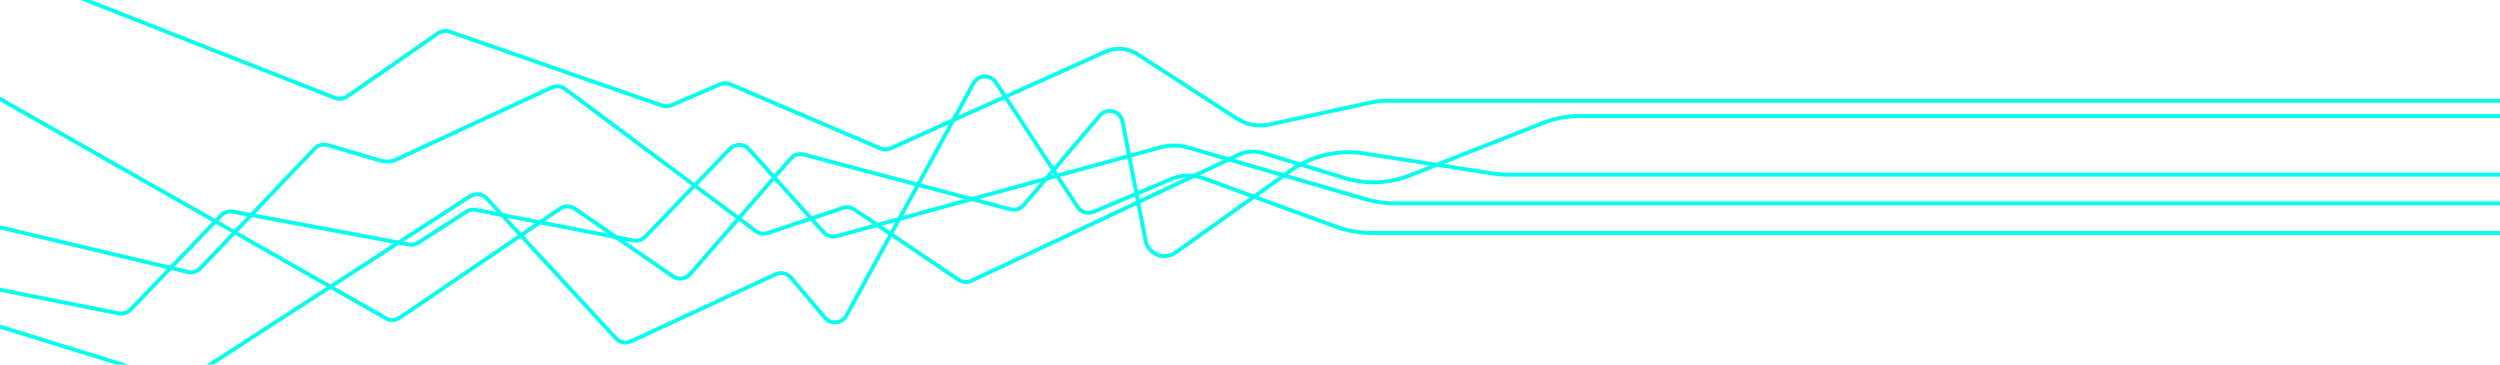 <?xml version="1.0" encoding="UTF-8" standalone="no"?>
<!DOCTYPE svg PUBLIC "-//W3C//DTD SVG 1.1//EN" "http://www.w3.org/Graphics/SVG/1.1/DTD/svg11.dtd">
<svg width="100%" height="100%" viewBox="0 0 1920 280" version="1.1" xmlns="http://www.w3.org/2000/svg" xmlns:xlink="http://www.w3.org/1999/xlink" xml:space="preserve" xmlns:serif="http://www.serif.com/" style="fill-rule:evenodd;clip-rule:evenodd;stroke-linecap:round;stroke-linejoin:round;stroke-miterlimit:1.5;">
    <rect id="fix" x="0" y="0" width="1920" height="280" style="fill:none;"/>
    <clipPath id="_clip1">
        <rect x="0" y="0" width="1920" height="280"/>
    </clipPath>
    <g clip-path="url(#_clip1)">
        <g>
            <path d="M-4.137,-27.516C-4.137,-27.516 220.727,60.855 257.218,75.196C260.327,76.418 263.841,76.007 266.584,74.1C280.397,64.497 322.855,34.981 336.377,25.581C339.005,23.754 342.348,23.295 345.37,24.347C370.486,33.084 486.239,73.351 508.38,81.053C510.739,81.873 513.319,81.782 515.613,80.796C523.888,77.241 544.34,68.454 552.962,64.749C555.475,63.67 558.32,63.667 560.835,64.74C579.329,72.632 657.442,105.964 676.135,113.94C678.705,115.037 681.616,115.008 684.163,113.862C706.084,103.999 812.066,56.313 848.989,39.7C856.917,36.132 866.114,36.829 873.414,41.55C892.642,53.985 930.683,78.586 949.869,90.993C957.324,95.814 966.392,97.467 975.068,95.587C997.213,90.788 1040.1,81.495 1054.13,78.453C1057.17,77.794 1060.27,77.462 1063.38,77.462L2306.88,77.462" style="fill:none;stroke:rgb(0,255,238);stroke-width:3px;"/>
            <path d="M-4.137,249.537C-4.137,249.537 110.789,285.209 135.065,292.745C137.898,293.624 140.974,293.201 143.464,291.589C170.237,274.259 325.832,173.544 361.012,150.773C365.096,148.129 370.491,148.809 373.792,152.383C392.997,173.179 455.037,240.357 473.044,259.856C475.99,263.046 480.657,263.97 484.597,262.144C506.074,252.188 573.77,220.806 595.668,210.655C599.749,208.764 604.59,209.829 607.5,213.259C613.966,220.882 625.453,234.424 633.614,244.044C635.744,246.556 638.975,247.857 642.252,247.524C645.529,247.19 648.431,245.265 650.012,242.375C669.875,206.075 726.598,102.409 747.656,63.924C749.342,60.843 752.521,58.872 756.03,58.732C759.539,58.592 762.865,60.303 764.791,63.239C781.241,88.32 815.272,140.205 827.581,158.972C830.228,163.008 835.38,164.577 839.827,162.703C853.729,156.843 883.166,144.433 899.78,137.43C907.536,134.16 916.242,133.949 924.147,136.839C948.317,145.673 1001.78,165.215 1026.33,174.186C1034.77,177.274 1043.7,178.853 1052.69,178.853L2306.88,178.853" style="fill:none;stroke:rgb(0,255,238);stroke-width:3px;"/>
            <path d="M-4.137,173.611C-4.137,173.611 116.692,202.296 144.321,208.856C147.777,209.676 151.408,208.602 153.862,206.033C169.353,189.815 225.764,130.758 241.686,114.089C244.272,111.381 248.154,110.345 251.745,111.404C261.689,114.334 281.817,120.267 292.151,123.313C296.303,124.536 300.758,124.206 304.684,122.384C326.802,112.117 402.676,76.899 423.643,67.167C426.974,65.621 430.884,66.025 433.829,68.219C457.124,85.579 558.539,161.151 580.465,177.489C583.09,179.445 586.506,179.993 589.61,178.955C602.163,174.76 635.084,163.757 647.325,159.666C650.272,158.681 653.508,159.122 656.084,160.858C670.737,170.734 720.607,204.345 736.22,214.867C739.142,216.837 742.886,217.123 746.073,215.62C774.624,202.159 913.753,136.565 951.192,118.913C957.171,116.095 963.987,115.611 970.304,117.556C984.649,121.974 1011.83,130.346 1032.12,136.593C1048.76,141.72 1066.66,141.036 1082.87,134.653C1112.67,122.915 1161.36,103.738 1184.88,94.474C1193.85,90.944 1203.39,89.131 1213.03,89.131C1343.58,89.131 2306.88,89.131 2306.88,89.131" style="fill:none;stroke:rgb(0,255,238);stroke-width:3px;"/>
            <path d="M-4.137,221.735C-4.137,221.735 70.257,236.511 91.088,240.649C94.429,241.312 97.879,240.229 100.241,237.774C113.369,224.133 156.798,179.005 169.845,165.448C172.179,163.022 175.577,161.934 178.885,162.551C202.028,166.87 293.953,184.025 314.098,187.784C316.612,188.253 319.21,187.741 321.358,186.354C329.449,181.127 350.007,167.848 358.135,162.597C360.305,161.196 362.933,160.688 365.469,161.181C384.291,164.839 464.827,180.492 486.406,184.686C489.734,185.332 493.163,184.249 495.515,181.808C507.451,169.42 544.545,130.922 560.532,114.33C562.458,112.33 565.13,111.222 567.906,111.27C570.683,111.318 573.314,112.518 575.17,114.583C589.488,130.512 621.177,165.767 632.506,178.371C635.036,181.186 638.937,182.331 642.587,181.331C676.645,171.996 846.82,125.356 891.277,113.171C898.234,111.265 905.583,111.322 912.51,113.336C941.274,121.702 1020.6,144.771 1049.26,153.107C1056.23,155.134 1063.45,156.162 1070.7,156.162L2306.88,156.162" style="fill:none;stroke:rgb(0,255,238);stroke-width:3px;"/>
            <path d="M-4.137,73.599C-4.137,73.599 255.447,221.168 296.418,244.459C299.733,246.344 303.832,246.179 306.985,244.034C328.12,229.656 408.11,175.24 430.167,160.234C433.58,157.912 438.069,157.926 441.468,160.27C456.852,170.877 499.552,200.317 516.788,212.199C520.977,215.088 526.667,214.37 530.007,210.531C546.523,191.554 593.135,137.994 607.229,121.8C609.731,118.925 613.65,117.722 617.334,118.698C643.764,125.701 749.411,153.695 775.995,160.739C779.72,161.726 783.68,160.486 786.175,157.55C797.04,144.771 827.025,109.503 844.685,88.731C847.176,85.801 851.126,84.559 854.845,85.537C858.564,86.514 861.394,89.537 862.123,93.312C866.879,117.944 874.843,159.187 879.774,184.723C880.726,189.656 884.122,193.767 888.787,195.634C893.452,197.501 898.746,196.868 902.84,193.953C925.911,177.527 965.23,149.532 991.039,131.157C1007.37,119.533 1027.59,114.751 1047.39,117.833C1080.24,122.944 1129.72,130.645 1146.59,133.27C1150.5,133.878 1154.44,134.183 1158.4,134.183L2306.88,134.183" style="fill:none;stroke:rgb(0,255,238);stroke-width:3px;"/>
        </g>
    </g>
</svg>
